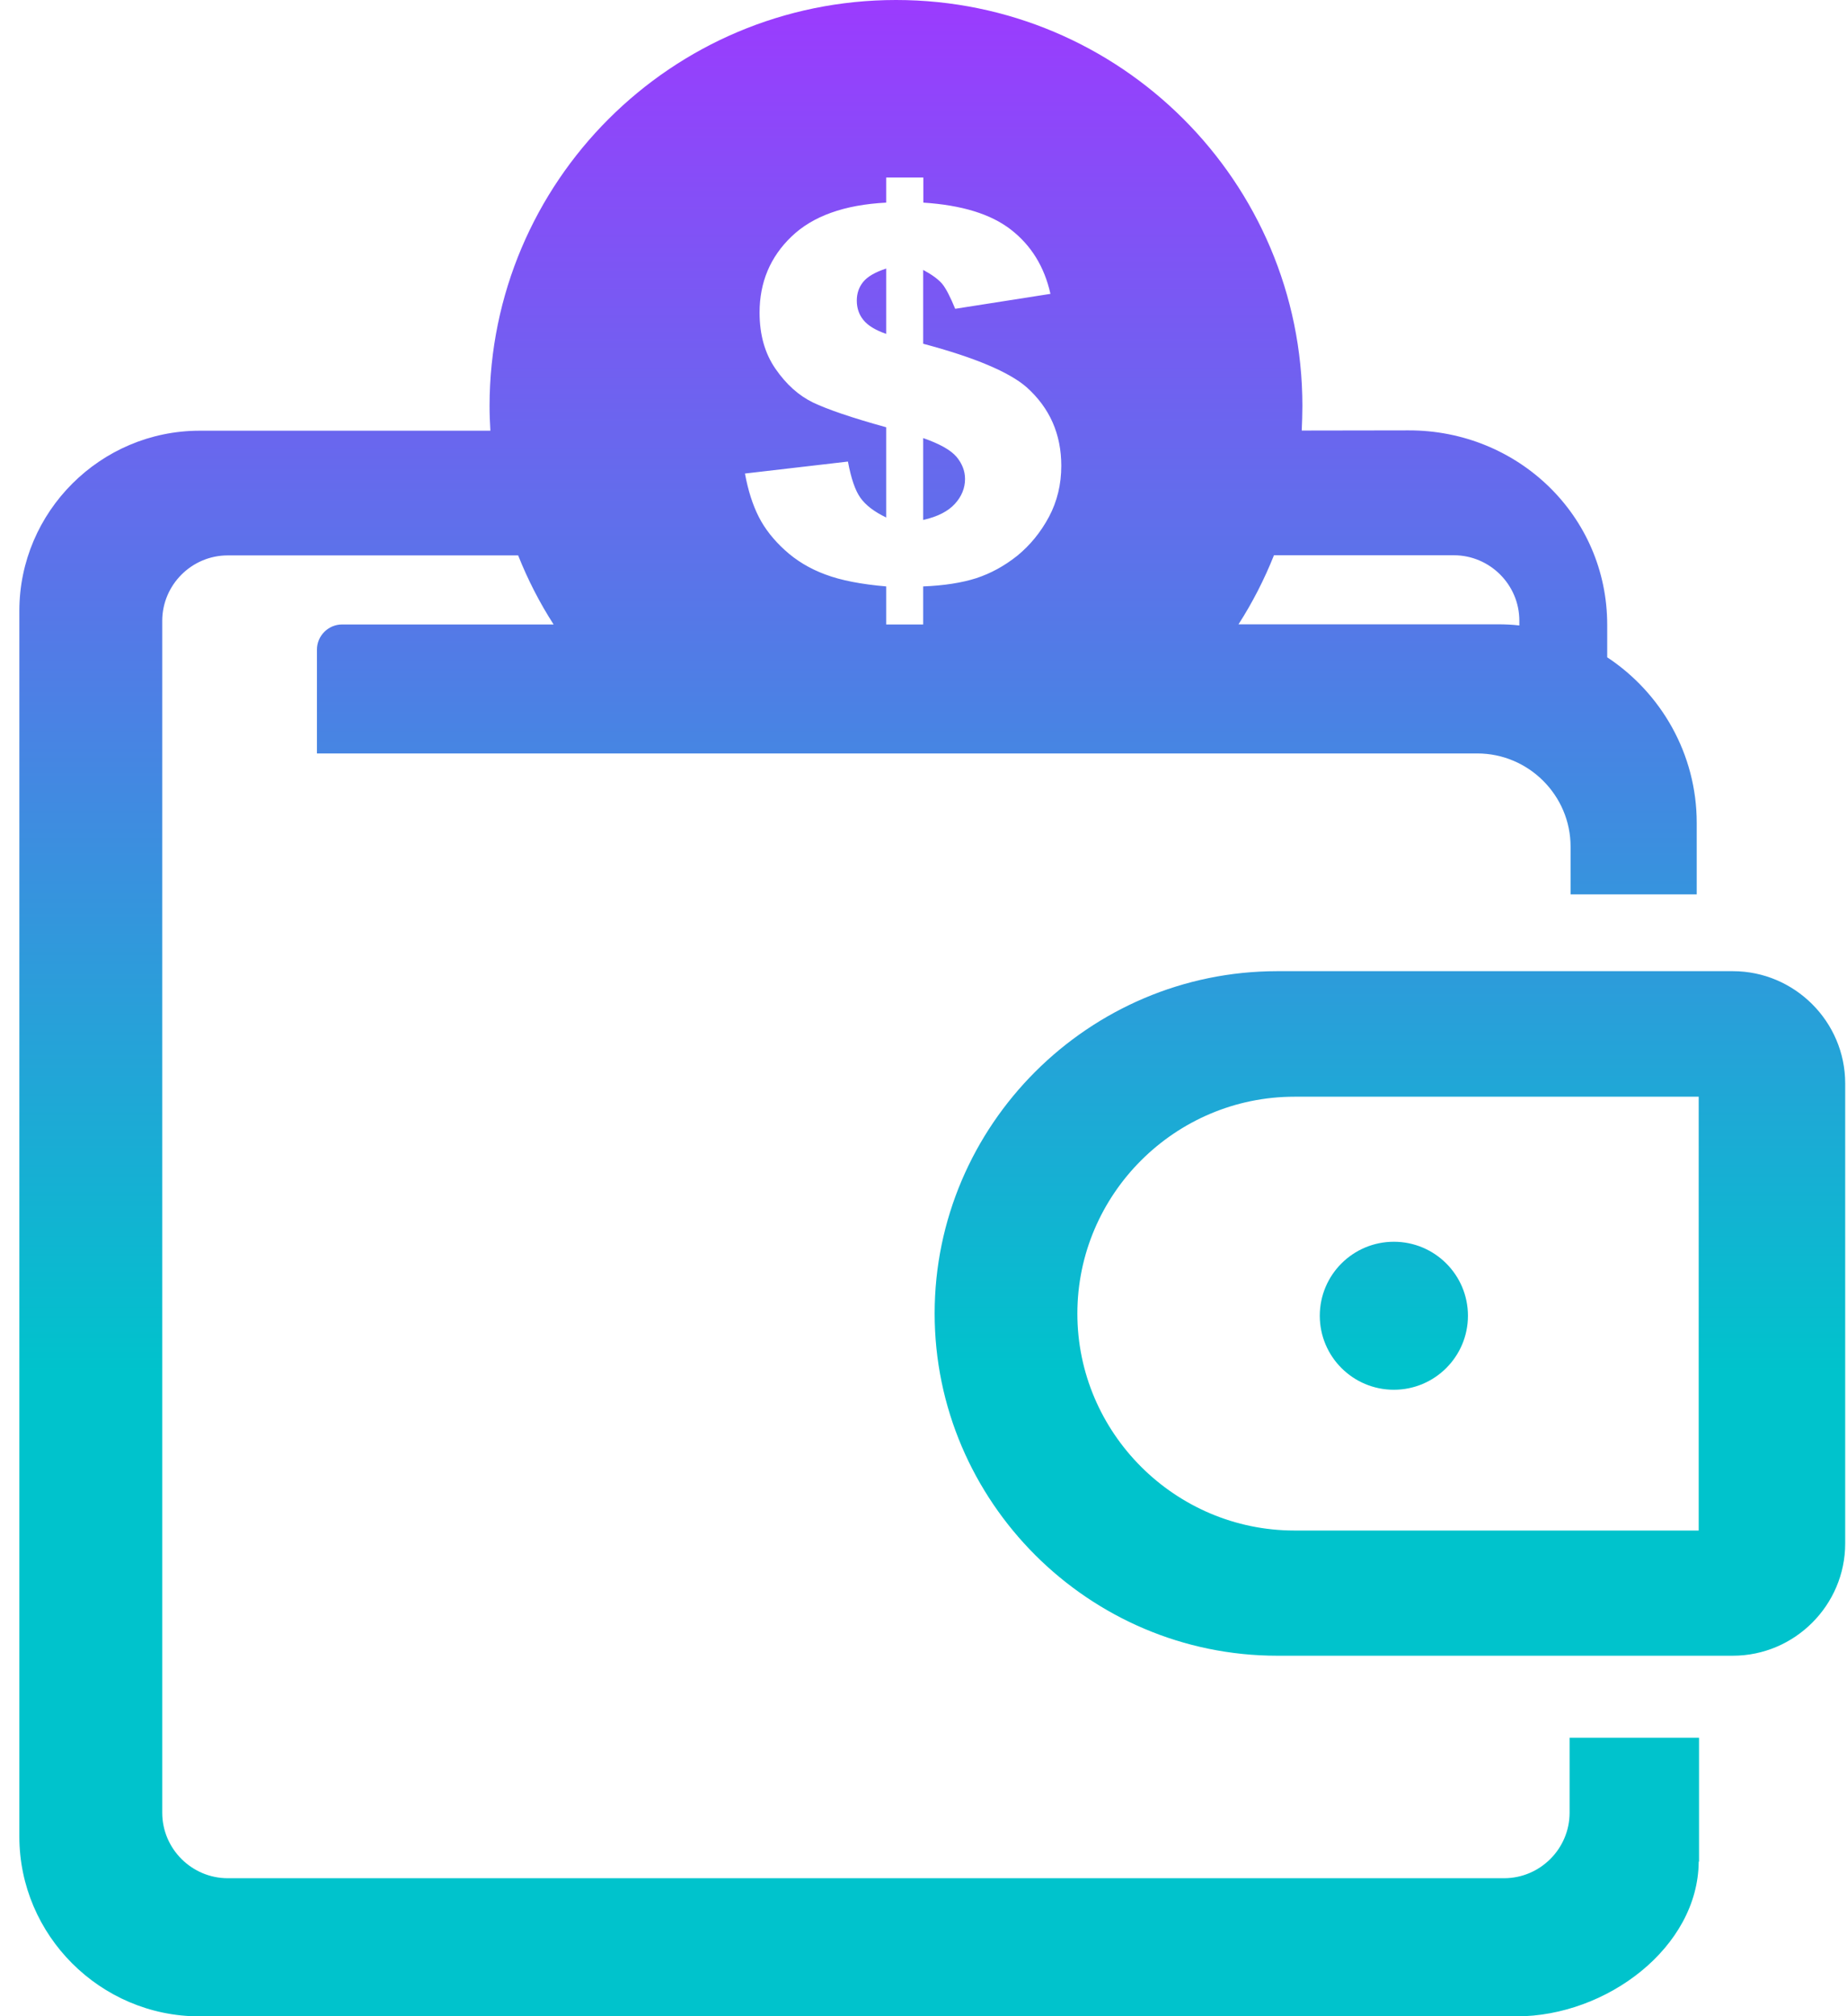 <svg width="88" height="96" viewBox="0 0 88 96" fill="none" xmlns="http://www.w3.org/2000/svg">
<g clip-path="url(#clip0_2134_9700)">
<path fill-rule="evenodd" clip-rule="evenodd" d="M60.855 46.242H82.562C85.504 46.242 87.914 48.648 87.914 51.586V73.492C87.914 76.43 85.504 78.836 82.562 78.836H60.855C51.879 78.836 44.531 71.5 44.531 62.539C44.531 53.578 51.871 46.242 60.855 46.242ZM9.514 20.508H23.364C23.341 20.117 23.325 19.727 23.325 19.328C23.333 8.656 31.995 0 42.693 0C53.382 0 62.052 8.656 62.052 19.328C62.052 19.719 62.036 20.109 62.021 20.5L67.115 20.492C72.319 20.484 76.575 24.555 76.575 29.75V31.297C79.142 32.992 80.84 35.898 80.84 39.18V42.586H74.83V40.312C74.83 37.867 72.827 35.875 70.386 35.875H15.101V30.93C15.101 30.273 15.641 29.734 16.298 29.734H26.377C25.712 28.703 25.148 27.602 24.687 26.445H10.852C9.13 26.445 7.73 27.852 7.73 29.562V86.312C7.73 88.031 9.138 89.43 10.852 89.43H71.661C73.383 89.43 74.783 88.023 74.783 86.312V82.742H80.95V88.641H80.934C80.91 92.719 76.552 96.008 72.248 96.008H9.49C4.78 96 0.922 92.148 0.922 87.445V29.086C0.922 24.367 4.787 20.508 9.514 20.508ZM60.698 26.438C60.236 27.594 59.673 28.695 59.008 29.727H71.372C71.716 29.727 72.052 29.742 72.389 29.781V29.555C72.389 27.836 70.98 26.438 69.267 26.438H60.698ZM43.984 29.734V27.922C44.977 27.883 45.823 27.75 46.511 27.531C47.2 27.305 47.849 26.953 48.468 26.461C49.078 25.961 49.579 25.352 49.978 24.609C50.369 23.875 50.565 23.062 50.565 22.18C50.565 20.672 50.017 19.43 48.921 18.445C48.092 17.719 46.449 17.023 43.984 16.367V12.852C44.406 13.078 44.704 13.297 44.891 13.516C45.071 13.734 45.275 14.133 45.51 14.703L50.048 13.992C49.759 12.695 49.125 11.68 48.17 10.938C47.208 10.188 45.815 9.766 43.992 9.648V8.453H42.223V9.648C40.228 9.75 38.725 10.289 37.708 11.266C36.699 12.234 36.19 13.438 36.19 14.883C36.19 15.938 36.44 16.828 36.949 17.562C37.458 18.297 38.044 18.828 38.733 19.164C39.422 19.492 40.58 19.891 42.223 20.344V24.641C41.652 24.367 41.245 24.055 40.995 23.703C40.744 23.352 40.548 22.773 40.4 21.977L35.493 22.547C35.642 23.352 35.861 24.039 36.151 24.609C36.44 25.18 36.863 25.711 37.395 26.195C37.935 26.688 38.577 27.078 39.32 27.352C40.063 27.633 41.034 27.82 42.223 27.922V29.734H43.984ZM42.215 12.789C41.691 12.961 41.331 13.172 41.127 13.422C40.924 13.672 40.822 13.969 40.822 14.312C40.822 14.664 40.924 14.977 41.135 15.234C41.347 15.5 41.706 15.719 42.223 15.898V12.789H42.215ZM43.984 24.758C44.672 24.602 45.173 24.344 45.494 23.992C45.815 23.641 45.979 23.242 45.979 22.805C45.979 22.422 45.838 22.07 45.572 21.75C45.298 21.43 44.774 21.133 43.984 20.859V24.758ZM61.676 52.219H80.934V72.875H61.676C55.987 72.875 51.331 68.227 51.331 62.547C51.331 56.859 55.987 52.219 61.676 52.219ZM66.41 59.125C68.359 59.125 69.94 60.703 69.94 62.648C69.94 64.594 68.359 66.172 66.41 66.172C64.462 66.172 62.881 64.594 62.881 62.648C62.881 60.703 64.462 59.125 66.41 59.125Z" fill="url(#paint0_linear_2134_9700)"/>
</g>
<defs>
<linearGradient id="paint0_linear_2134_9700" x1="44.418" y1="0" x2="44.418" y2="78.117" gradientUnits="userSpaceOnUse">
<stop stop-color="#9B3BFE"/>
<stop offset="0.837" stop-color="#00C3CC"/>
</linearGradient>
<clipPath id="clip0_2134_9700">
<rect width="87" height="96" fill="white" transform="translate(0.922)"/>
</clipPath>
</defs>
</svg>
